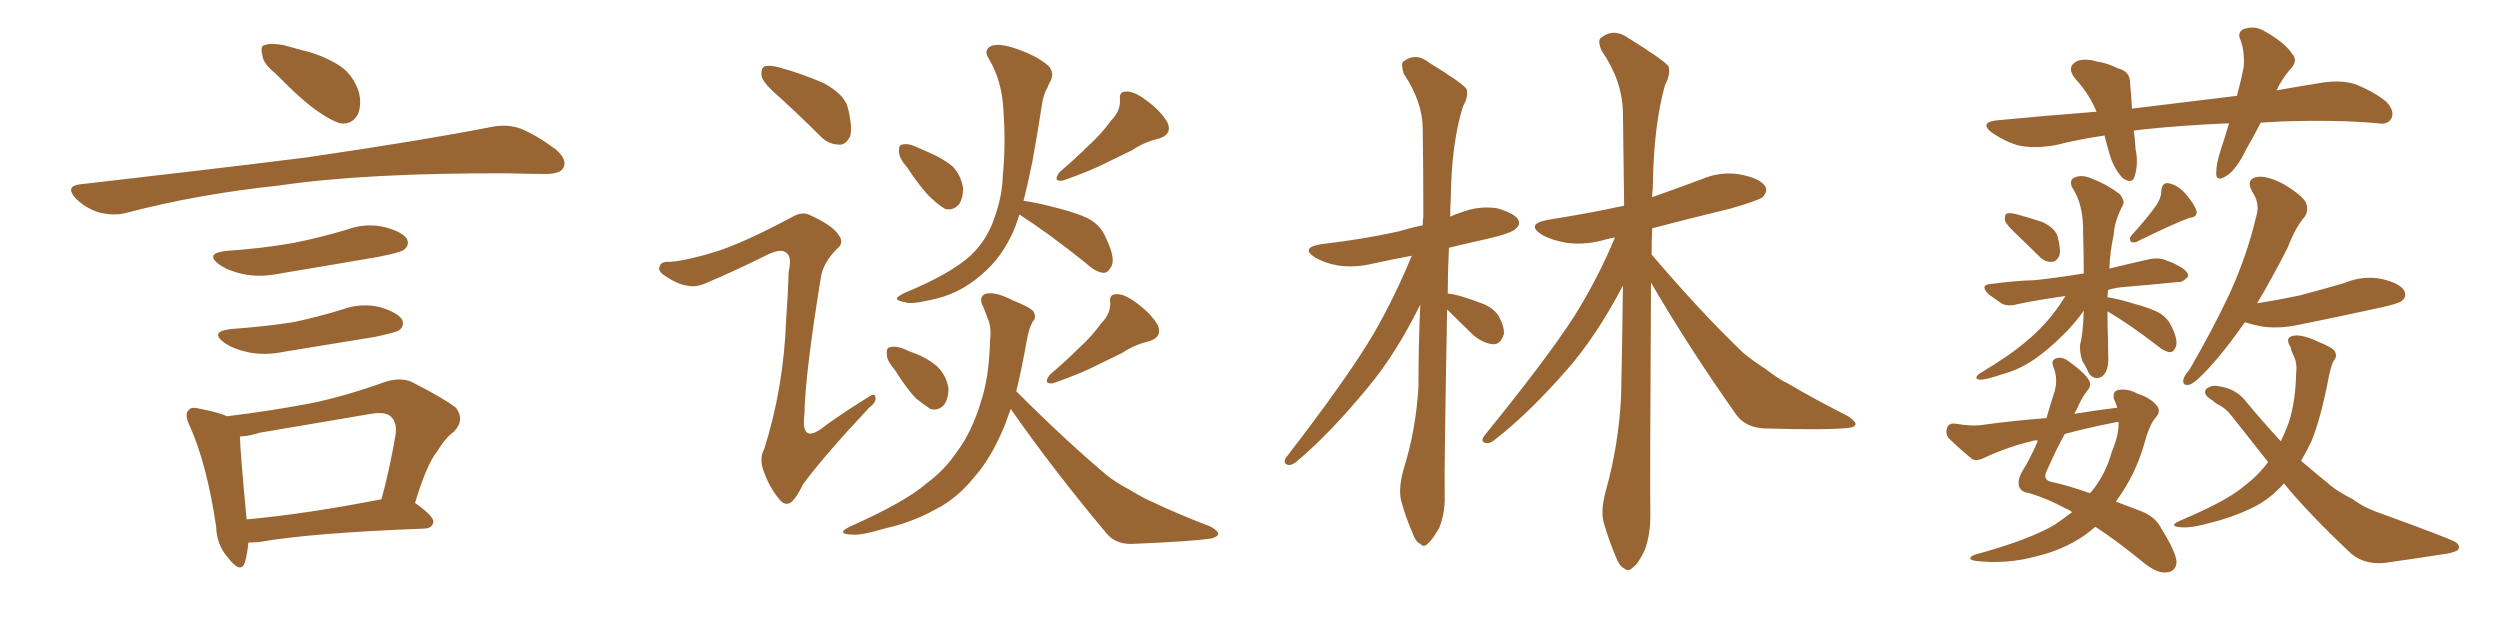 <svg xmlns="http://www.w3.org/2000/svg" xmlns:xlink="http://www.w3.org/1999/xlink" width="600" height="150"><path fill="#996633" padding="10" d="M66.21 17.72L66.21 17.72Q63.13 15.23 62.99 13.33L62.99 13.33Q62.40 10.99 63.43 10.84L63.43 10.84Q65.04 10.25 68.12 10.84L68.12 10.84Q70.17 11.43 72.36 12.01L72.36 12.01Q77.49 13.18 81.59 15.82L81.59 15.82Q84.81 18.02 86.13 22.12L86.13 22.12Q86.87 25.20 85.84 27.54L85.84 27.54Q84.38 30.03 81.59 29.59L81.59 29.59Q79.39 28.86 76.61 26.95L76.61 26.95Q72.80 24.46 66.21 17.72ZM19.19 44.24L19.19 44.24Q48.78 40.87 73.54 37.79L73.54 37.79Q101.51 33.69 117.92 30.47L117.92 30.47Q121.44 29.74 124.66 30.76L124.66 30.76Q128.47 32.23 133.45 35.89L133.45 35.89Q136.23 38.38 135.21 40.28L135.21 40.28Q134.47 41.75 130.96 41.75L130.96 41.75Q126.86 41.75 122.02 41.60L122.02 41.60Q87.74 41.46 66.94 44.53L66.94 44.53Q47.46 46.58 30.18 51.12L30.18 51.12Q27.39 51.86 23.73 50.98L23.73 50.98Q20.51 49.95 18.16 47.61L18.16 47.61Q15.53 44.68 19.19 44.24ZM54.35 60.21L54.35 60.21Q62.99 59.62 70.46 58.30L70.46 58.30Q77.05 56.98 83.35 55.08L83.35 55.08Q87.74 53.47 92.29 54.49L92.29 54.49Q96.68 55.66 97.71 57.42L97.71 57.42Q98.29 58.89 96.97 59.91L96.97 59.91Q96.09 60.64 90.67 61.67L90.67 61.67Q78.81 63.72 67.24 65.63L67.24 65.63Q62.40 66.65 58.30 65.77L58.30 65.77Q54.93 65.04 52.73 63.57L52.73 63.57Q48.93 60.79 54.35 60.21ZM55.52 78.96L55.52 78.96Q63.57 78.37 70.31 77.34L70.31 77.34Q76.46 76.03 82.18 74.27L82.18 74.27Q86.57 72.66 91.11 73.68L91.11 73.68Q95.51 75 96.53 76.76L96.53 76.76Q97.12 78.22 95.80 79.25L95.80 79.25Q94.92 79.83 89.94 80.86L89.94 80.86Q78.96 82.62 68.41 84.38L68.41 84.38Q63.57 85.40 59.47 84.52L59.47 84.52Q56.10 83.79 53.91 82.32L53.91 82.32Q50.10 79.54 55.52 78.96ZM99.61 120.70L99.61 120.70Q104.15 123.93 104.00 125.24L104.00 125.24Q103.86 126.71 101.95 126.86L101.95 126.86Q74.71 127.88 62.26 130.08L62.26 130.08Q60.64 130.22 59.62 130.22L59.62 130.22Q59.33 133.15 58.74 135.06L58.74 135.06Q57.71 137.84 54.64 133.74L54.64 133.74Q52.00 130.81 51.86 126.27L51.86 126.27Q49.66 111.47 45.56 102.25L45.56 102.25Q44.09 99.32 45.41 98.29L45.41 98.29Q46.00 97.56 48.19 98.14L48.19 98.14Q52.59 99.02 54.49 99.90L54.49 99.90Q65.33 98.58 75.15 96.68L75.15 96.68Q83.35 94.92 92.29 91.70L92.29 91.70Q95.80 90.53 98.58 91.55L98.58 91.55Q106.64 95.65 109.42 97.85L109.42 97.85Q111.62 100.78 108.98 103.56L108.98 103.56Q106.79 105.18 104.88 108.40L104.88 108.40Q102.39 111.47 99.61 120.70ZM62.26 103.86L62.26 103.86L62.26 103.86Q59.47 104.74 57.57 104.74L57.57 104.74Q57.71 108.84 59.18 124.66L59.18 124.66Q73.54 123.34 91.55 119.82L91.55 119.82Q93.46 112.94 94.92 104.44L94.92 104.44Q95.36 101.51 93.90 100.05L93.90 100.05Q92.58 98.73 89.06 99.32L89.06 99.32Q76.03 101.51 62.26 103.86ZM187.35 23.58L187.35 23.58Q183.40 20.21 182.81 18.46L182.81 18.46Q182.52 16.55 183.40 15.97L183.40 15.97Q184.42 15.53 186.77 16.11L186.77 16.11Q192.63 17.72 197.61 19.92L197.61 19.92Q202.59 22.56 203.47 25.78L203.47 25.78Q204.64 30.47 204.05 32.67L204.05 32.67Q203.03 34.72 201.56 34.72L201.56 34.72Q198.93 34.72 197.02 32.81L197.02 32.81Q191.89 27.69 187.35 23.58ZM171.97 60.35L171.97 60.35Q178.42 58.30 189.99 52.15L189.99 52.15Q192.48 50.68 194.24 51.56L194.24 51.56Q199.80 54.05 201.27 56.40L201.27 56.40Q202.73 58.30 200.83 59.77L200.83 59.77Q197.61 62.99 197.02 66.50L197.02 66.50Q193.21 89.94 193.07 99.32L193.07 99.32Q192.04 107.23 198.34 101.95L198.34 101.95Q203.32 98.44 208.30 95.36L208.30 95.36Q209.91 94.19 210.06 95.21L210.06 95.21Q210.50 96.39 208.59 97.85L208.59 97.85Q197.75 109.42 192.77 116.16L192.77 116.16Q191.16 119.53 189.84 120.56L189.84 120.56Q188.38 121.58 186.91 119.68L186.91 119.68Q184.72 117.04 183.40 113.38L183.40 113.38Q182.08 110.16 183.40 107.81L183.40 107.81Q188.09 93.02 188.67 76.76L188.67 76.76Q189.11 71.04 189.26 65.33L189.26 65.33Q190.14 61.52 188.67 60.64L188.67 60.64Q187.35 59.47 183.69 61.38L183.69 61.38Q176.66 64.89 169.04 68.12L169.04 68.12Q166.85 68.99 164.94 68.55L164.94 68.55Q162.60 68.26 159.38 66.06L159.38 66.06Q157.76 64.89 158.35 63.87L158.35 63.87Q158.64 62.70 160.84 62.84L160.84 62.84Q164.79 62.55 171.97 60.35ZM217.68 40.14L217.68 40.14Q215.77 37.94 215.77 36.47L215.77 36.47Q215.63 34.72 216.50 34.72L216.50 34.72Q217.82 34.28 220.02 35.30L220.02 35.30Q221.34 35.89 222.66 36.47L222.66 36.47Q226.17 37.94 228.52 39.84L228.52 39.84Q230.57 41.89 231.15 45.12L231.15 45.12Q231.15 47.61 230.13 49.07L230.13 49.07Q228.66 50.68 226.76 50.10L226.76 50.10Q225.29 49.22 223.39 47.46L223.39 47.46Q221.19 45.41 217.68 40.14ZM266.60 29.00L266.60 29.00Q268.95 26.66 268.80 23.88L268.80 23.88Q268.51 21.97 270.26 21.97L270.26 21.97Q272.17 21.83 275.24 24.17L275.24 24.17Q278.76 26.81 280.22 29.44L280.22 29.44Q281.40 32.23 278.17 33.25L278.17 33.25Q274.51 34.13 271.73 36.04L271.73 36.04Q268.80 37.50 265.72 38.96L265.72 38.96Q261.77 41.02 255.03 43.36L255.03 43.36Q252.54 43.65 254.30 41.31L254.30 41.31Q258.25 37.94 261.47 34.72L261.47 34.72Q264.26 32.23 266.60 29.00ZM244.63 51.56L244.63 51.56Q244.04 53.47 243.46 54.93L243.46 54.93Q240.53 61.82 235.55 65.92L235.55 65.92Q230.13 70.75 222.95 72.07L222.95 72.07Q218.55 73.10 217.09 72.51L217.09 72.51Q215.33 72.22 215.19 71.63L215.19 71.63Q215.48 71.04 217.38 70.17L217.38 70.17Q228.08 65.77 233.06 61.23L233.06 61.23Q237.01 57.42 238.77 52.00L238.77 52.00Q240.53 47.02 240.67 42.19L240.67 42.19Q241.41 34.57 240.82 26.51L240.82 26.51Q240.53 19.48 237.30 14.06L237.30 14.06Q236.13 12.30 237.45 11.28L237.45 11.28Q238.92 10.25 242.58 11.28L242.58 11.28Q248.44 13.04 251.66 15.82L251.66 15.82Q253.13 17.58 252.10 19.48L252.10 19.48Q251.51 20.51 251.37 21.09L251.37 21.09Q250.49 22.41 250.05 25.20L250.05 25.20Q249.02 31.93 247.71 39.11L247.71 39.11Q246.68 44.09 245.65 48.19L245.65 48.19Q248.88 48.63 253.86 49.95L253.86 49.95Q259.57 51.42 261.91 52.88L261.91 52.88Q264.40 54.49 265.43 57.13L265.43 57.13Q267.92 62.26 266.60 64.16L266.60 64.16Q265.87 65.48 264.84 65.48L264.84 65.48Q262.94 65.33 260.60 63.13L260.60 63.13Q251.81 56.10 244.78 51.56L244.78 51.56Q244.78 51.56 244.63 51.56ZM214.75 88.77L214.75 88.77Q212.84 86.57 212.84 85.11L212.84 85.11Q212.70 83.35 213.57 83.35L213.57 83.35Q214.89 82.91 217.09 83.79L217.09 83.79Q218.26 84.38 219.58 84.81L219.58 84.81Q222.66 85.99 224.85 87.89L224.85 87.89Q227.05 89.94 227.64 93.16L227.64 93.16Q227.64 95.65 226.61 97.12L226.61 97.12Q225.15 98.73 223.24 98.14L223.24 98.14Q221.78 97.12 219.87 95.65L219.87 95.65Q217.82 93.60 214.75 88.77ZM264.26 77.64L264.26 77.64Q266.60 75.29 266.46 72.51L266.46 72.51Q266.16 70.61 267.92 70.61L267.92 70.61Q269.82 70.46 272.90 72.80L272.90 72.80Q276.42 75.44 277.88 78.08L277.88 78.08Q279.05 80.86 275.83 81.88L275.83 81.88Q272.17 82.76 269.38 84.67L269.38 84.67Q266.46 86.13 263.38 87.60L263.38 87.60Q259.42 89.65 252.69 91.99L252.69 91.99Q250.20 92.29 251.95 89.94L251.95 89.94Q255.91 86.57 259.13 83.35L259.13 83.35Q261.91 80.86 264.26 77.64ZM243.90 93.90L243.90 93.90L243.90 93.90Q255.76 105.76 265.87 114.26L265.87 114.26Q268.21 116.02 271.00 117.48L271.00 117.48Q274.66 119.68 276.12 120.26L276.12 120.26Q282.57 123.34 290.63 126.42L290.63 126.42Q292.53 127.59 292.38 128.17L292.38 128.17Q292.24 128.76 290.92 129.20L290.92 129.20Q286.38 129.93 272.17 130.52L272.17 130.52Q267.92 130.81 265.58 128.03L265.58 128.03Q252.69 112.65 242.58 98.14L242.58 98.14Q241.85 100.05 241.26 101.81L241.26 101.81Q237.89 110.01 233.79 114.55L233.79 114.55Q229.69 119.68 224.41 122.31L224.41 122.31Q218.85 125.39 212.26 126.86L212.26 126.86Q206.98 128.47 204.64 128.32L204.64 128.32Q200.39 128.17 203.91 126.42L203.91 126.42Q217.38 120.41 222.36 116.02L222.36 116.02Q226.61 112.94 229.69 108.40L229.69 108.40Q233.20 103.71 235.40 96.53L235.40 96.53Q237.45 90.23 237.60 81.74L237.60 81.74Q238.04 78.66 237.01 76.32L237.01 76.32Q236.43 74.71 235.99 73.68L235.99 73.68Q234.81 71.48 236.28 70.61L236.28 70.61Q238.48 69.73 243.02 72.07L243.02 72.07Q247.12 73.68 248.00 74.71L248.00 74.71Q248.88 76.17 247.85 77.20L247.85 77.20Q246.97 78.66 246.39 81.88L246.39 81.88Q245.21 88.62 243.90 93.90ZM347.31 74.27L347.31 74.27Q346.58 113.23 346.73 118.65L346.73 118.65Q346.88 123.05 345.41 126.71L345.41 126.71Q343.80 129.49 342.77 130.37L342.77 130.37Q341.75 131.54 340.87 130.52L340.87 130.52Q339.70 130.08 338.82 127.44L338.82 127.44Q337.35 124.07 336.47 120.85L336.47 120.85Q335.45 117.92 336.77 112.94L336.77 112.94Q339.84 103.27 340.43 92.72L340.43 92.72Q340.43 82.47 340.87 73.10L340.87 73.10Q335.01 84.96 328.27 93.02L328.27 93.02Q319.48 103.71 311.57 110.45L311.57 110.45Q310.25 111.62 309.38 111.62L309.38 111.62Q307.91 111.47 308.50 110.01L308.50 110.01Q323.44 90.67 329.74 79.98L329.74 79.98Q334.86 71.04 338.82 61.38L338.82 61.38Q333.98 62.26 329.44 63.28L329.44 63.28Q325.05 64.31 321.09 63.72L321.09 63.72Q317.87 63.13 315.67 61.82L315.67 61.82Q311.87 59.47 317.14 58.59L317.14 58.59Q327.25 57.42 335.74 55.52L335.74 55.52Q338.67 54.64 341.46 54.05L341.46 54.05Q341.46 52.88 341.60 52.00L341.60 52.00Q341.60 40.87 341.46 31.05L341.46 31.05Q341.46 24.46 336.91 17.72L336.91 17.72Q336.18 15.38 336.77 14.79L336.77 14.79Q339.84 12.45 343.07 15.09L343.07 15.09Q350.98 19.92 352.00 21.39L352.00 21.39Q352.44 23.29 351.12 25.49L351.12 25.49Q348.34 34.42 348.19 47.61L348.19 47.61Q348.05 49.80 348.05 52.00L348.05 52.00Q349.22 51.42 350.68 50.98L350.68 50.98Q354.79 49.37 359.18 49.95L359.18 49.95Q363.28 51.12 364.31 52.59L364.31 52.59Q365.04 53.91 363.72 54.93L363.72 54.93Q362.84 55.96 356.54 57.42L356.54 57.42Q351.86 58.45 347.75 59.47L347.75 59.47Q347.46 65.19 347.46 70.46L347.46 70.46Q349.80 70.61 354.79 72.51L354.79 72.51Q358.15 73.54 359.62 75.73L359.62 75.73Q361.08 78.37 360.94 80.13L360.94 80.13Q360.21 82.62 358.45 82.62L358.45 82.62Q356.10 82.47 353.76 80.57L353.76 80.57Q350.39 77.34 347.31 74.27ZM396.24 67.82L396.24 67.82L396.24 67.82Q395.95 117.04 396.09 123.63L396.09 123.63Q396.09 128.61 394.63 132.28L394.63 132.28Q393.02 135.50 391.99 136.08L391.99 136.08Q390.82 137.40 389.79 136.38L389.79 136.38Q388.62 135.94 387.60 133.15L387.60 133.15Q386.13 129.64 385.11 126.12L385.11 126.12Q383.94 123.05 385.40 117.77L385.40 117.77Q388.48 106.79 389.06 95.21L389.06 95.21Q389.36 81.45 389.50 68.55L389.50 68.55Q383.20 80.57 376.17 88.62L376.17 88.62Q367.09 99.02 359.03 105.32L359.03 105.32Q357.71 106.49 356.84 106.35L356.84 106.35Q355.22 106.20 356.10 104.74L356.10 104.74Q371.34 85.99 377.93 75.73L377.93 75.73Q383.50 66.80 387.60 56.98L387.60 56.98Q386.13 57.28 385.55 57.42L385.55 57.42Q380.71 58.89 376.17 58.30L376.17 58.30Q372.51 57.71 370.17 56.40L370.17 56.40Q365.92 53.76 371.63 52.73L371.63 52.73Q381.01 51.27 389.79 49.37L389.79 49.37Q389.65 37.21 389.50 26.95L389.50 26.95Q389.36 19.34 384.38 12.16L384.38 12.16Q383.35 9.67 384.23 9.08L384.23 9.08Q387.30 6.59 390.97 9.23L390.97 9.23Q399.46 14.50 400.49 15.97L400.49 15.97Q400.93 18.02 399.61 20.36L399.61 20.36Q396.83 30.32 396.68 44.97L396.68 44.97Q396.53 46.29 396.53 47.31L396.53 47.31Q402.39 45.26 408.25 43.07L408.25 43.07Q412.94 41.02 417.77 41.89L417.77 41.89Q422.31 42.77 423.63 44.68L423.63 44.68Q424.37 45.85 423.05 47.31L423.05 47.31Q421.88 48.19 415.14 50.10L415.14 50.10Q405.47 52.44 396.53 54.79L396.53 54.79Q396.39 57.86 396.39 61.08L396.39 61.08Q408.11 74.85 418.36 84.67L418.36 84.67Q420.85 86.72 423.63 88.48L423.63 88.48Q427.29 91.26 428.76 91.85L428.76 91.85Q435.50 95.80 443.55 99.90L443.55 99.90Q445.46 101.22 445.31 101.81L445.31 101.81Q445.17 102.54 443.70 102.69L443.70 102.69Q438.72 103.27 423.63 102.83L423.63 102.83Q419.09 102.69 416.75 99.61L416.75 99.61Q405.18 83.20 396.24 67.82ZM542.58 29.44L542.58 29.44Q540.82 32.81 539.06 35.89L539.06 35.89Q536.72 40.72 534.38 42.19L534.38 42.19Q531.88 43.80 531.88 41.60L531.88 41.60Q531.88 39.40 532.91 36.18L532.91 36.18Q534.08 32.67 534.96 29.59L534.96 29.59Q524.12 30.03 514.45 31.05L514.45 31.05Q513.13 31.20 512.11 31.35L512.11 31.35Q512.40 33.54 512.55 35.89L512.55 35.89Q513.28 39.40 512.26 42.48L512.26 42.48Q511.67 44.24 509.47 42.77L509.47 42.77Q507.42 40.58 506.40 37.35L506.40 37.35Q505.66 34.86 505.08 32.52L505.08 32.52Q499.07 33.40 493.21 34.86L493.21 34.86Q487.94 35.74 484.28 34.86L484.28 34.86Q481.20 33.98 477.98 31.79L477.98 31.79Q474.90 29.30 479.44 28.86L479.44 28.86Q491.75 27.69 503.17 26.81L503.17 26.81Q501.42 22.56 498.19 19.04L498.19 19.04Q495.70 16.11 498.49 14.65L498.49 14.65Q500.54 13.92 503.32 14.79L503.32 14.79Q505.66 15.09 508.30 16.41L508.30 16.41Q511.38 17.14 511.23 20.21L511.23 20.21Q511.52 22.85 511.67 26.07L511.67 26.07Q524.85 24.46 536.87 23.00L536.87 23.00Q537.89 19.19 538.48 16.11L538.48 16.11Q538.77 12.45 537.74 9.67L537.74 9.67Q536.87 7.91 538.33 7.03L538.33 7.03Q541.11 6.01 543.46 7.47L543.46 7.47Q548.44 10.25 550.20 13.04L550.20 13.04Q551.66 14.65 549.46 16.85L549.46 16.85Q547.41 19.34 546.39 21.68L546.39 21.68Q552.25 20.65 557.67 19.78L557.67 19.78Q562.06 19.19 565.28 20.21L565.28 20.21Q569.97 22.12 572.75 24.46L572.75 24.46Q574.80 26.66 573.93 28.42L573.93 28.42Q573.05 30.03 570.70 29.59L570.70 29.59Q561.18 28.71 547.56 29.15L547.56 29.15Q544.92 29.30 542.58 29.44ZM484.28 56.54L484.28 56.54Q481.64 54.05 481.20 53.03L481.20 53.03Q481.05 51.42 481.64 51.27L481.64 51.27Q482.23 50.98 483.98 51.42L483.98 51.42Q487.21 52.29 490.28 53.32L490.28 53.32Q493.21 54.79 493.80 56.69L493.80 56.69Q494.68 59.91 494.24 61.38L494.24 61.38Q493.51 62.84 492.48 62.84L492.48 62.84Q490.87 62.99 489.40 61.52L489.40 61.52Q486.62 58.74 484.28 56.54ZM517.53 49.22L517.53 49.22Q518.70 47.46 518.70 46.00L518.70 46.00Q518.85 43.80 520.31 43.95L520.31 43.95Q522.80 44.38 524.71 46.73L524.71 46.73Q526.61 48.93 527.20 50.68L527.20 50.68Q527.34 52.15 525.44 52.29L525.44 52.29Q521.48 53.76 513.13 57.86L513.13 57.86Q512.26 58.45 511.38 58.01L511.38 58.01Q510.94 57.13 511.52 56.54L511.52 56.54Q515.63 52.00 517.53 49.22ZM500.10 74.56L500.10 74.56Q498.19 77.34 495.41 80.13L495.41 80.13Q491.60 83.94 488.38 86.13L488.38 86.13Q484.57 88.77 480.62 89.79L480.62 89.79Q476.37 91.26 475.05 91.11L475.05 91.11Q473.44 90.82 475.34 89.50L475.34 89.50Q482.67 85.11 486.33 81.88L486.33 81.88Q490.72 78.37 494.38 73.10L494.38 73.10Q495.12 71.92 495.70 71.04L495.70 71.04Q489.40 71.92 484.42 72.95L484.42 72.95Q481.79 73.68 480.32 72.80L480.32 72.80Q478.71 71.63 477.25 70.61L477.25 70.61Q474.90 68.26 478.13 68.12L478.13 68.12Q483.40 67.38 488.38 67.24L488.38 67.24Q493.80 66.65 500.10 65.63L500.10 65.63Q500.10 61.08 499.95 56.10L499.95 56.10Q500.10 49.07 497.31 44.97L497.31 44.97Q496.44 43.07 498.19 42.48L498.19 42.48Q499.95 41.89 502.15 42.92L502.15 42.92Q505.66 44.24 508.74 46.58L508.74 46.58Q510.21 48.49 509.33 49.51L509.33 49.51Q507.42 53.32 507.28 56.40L507.28 56.40Q506.40 60.35 506.25 64.45L506.25 64.45Q511.08 63.28 515.63 62.26L515.63 62.26Q518.12 61.67 520.02 62.55L520.02 62.55Q521.78 63.13 522.66 63.72L522.66 63.72Q525.29 65.04 525.15 66.36L525.15 66.36Q523.83 67.82 522.80 67.68L522.80 67.68Q517.09 68.26 510.06 68.85L510.06 68.85Q507.86 68.99 505.96 69.58L505.96 69.58Q505.81 70.31 505.81 71.34L505.81 71.34Q508.59 71.78 511.82 72.80L511.82 72.80Q516.36 73.97 518.55 75.29L518.55 75.29Q520.31 76.46 521.19 78.37L521.19 78.37Q522.95 82.03 522.07 83.50L522.07 83.50Q521.63 84.52 520.75 84.52L520.75 84.52Q519.43 84.38 517.68 82.91L517.68 82.91Q511.23 77.93 505.81 74.71L505.81 74.71Q505.81 76.17 505.81 77.93L505.81 77.93Q505.96 81.59 505.96 85.25L505.96 85.25Q506.25 88.92 504.49 90.38L504.49 90.38Q502.59 91.41 501.27 89.50L501.27 89.50Q500.68 88.04 499.80 86.72L499.80 86.72Q499.07 84.67 499.22 82.76L499.22 82.76Q499.95 79.98 500.10 74.56ZM508.15 97.85L508.15 97.85Q507.86 96.83 507.42 95.95L507.42 95.95Q506.84 94.04 508.30 93.60L508.30 93.60Q510.64 93.16 512.99 94.48L512.99 94.48Q516.21 95.51 517.68 97.41L517.68 97.41Q518.70 98.73 517.38 100.20L517.38 100.20Q515.92 101.66 514.45 107.08L514.45 107.08Q512.40 113.96 508.30 119.68L508.30 119.68Q508.01 119.97 507.86 120.41L507.86 120.41Q510.50 121.44 513.28 122.46L513.28 122.46Q517.09 123.78 518.55 126.56L518.55 126.56Q522.22 132.42 522.36 134.77L522.36 134.77Q522.36 137.26 519.73 137.40L519.73 137.40Q517.53 137.55 514.31 134.91L514.31 134.91Q507.86 129.64 502.88 126.42L502.88 126.42Q501.56 127.59 500.10 128.61L500.10 128.61Q495.12 131.98 488.96 133.45L488.96 133.45Q481.64 135.50 474.17 134.62L474.17 134.62Q471.68 134.18 473.88 133.15L473.88 133.15Q486.77 129.64 493.07 125.98L493.07 125.98Q495.41 124.37 497.31 122.90L497.31 122.90Q496.58 122.31 496.00 122.17L496.00 122.17Q491.46 119.68 487.06 118.36L487.06 118.36Q485.01 118.07 484.57 116.75L484.57 116.75Q484.13 115.14 485.45 112.94L485.45 112.94Q487.21 110.16 489.11 105.76L489.11 105.76Q488.53 105.62 488.09 105.76L488.09 105.76Q481.79 107.23 475.93 110.01L475.93 110.01Q474.32 110.74 473.29 110.16L473.29 110.16Q470.07 107.52 467.72 105.18L467.72 105.18Q466.85 104.15 467.29 102.69L467.29 102.69Q467.72 101.51 469.19 101.66L469.19 101.66Q473.29 102.39 475.93 101.95L475.93 101.95Q483.54 100.93 491.16 100.34L491.16 100.34Q492.04 97.27 493.07 94.04L493.07 94.04Q493.95 91.11 492.92 88.33L492.92 88.33Q492.04 86.43 493.51 85.99L493.51 85.99Q494.82 85.55 496.29 86.57L496.29 86.57Q500.98 89.94 501.56 91.70L501.56 91.70Q501.86 92.87 500.83 93.90L500.83 93.90Q499.51 95.65 498.19 98.73L498.19 98.73Q497.90 98.88 497.90 99.32L497.90 99.32Q503.17 98.44 508.15 97.85ZM506.98 101.51L506.98 101.51Q500.98 102.69 495.56 104.15L495.56 104.15Q493.65 107.52 491.31 112.79L491.31 112.79Q489.99 115.28 492.63 115.72L492.63 115.72Q496.14 116.46 501.56 118.36L501.56 118.36Q501.86 118.07 502.00 117.92L502.00 117.92Q505.37 113.82 506.84 108.40L506.84 108.40Q508.59 104.30 508.45 101.22L508.45 101.22Q507.57 101.37 506.98 101.51ZM541.70 72.80L541.70 72.80Q547.12 71.92 551.95 70.90L551.95 70.90Q557.52 69.43 562.50 67.97L562.50 67.97Q567.04 66.06 571.58 66.94L571.58 66.94Q575.98 67.97 577.00 69.73L577.00 69.73Q577.73 71.19 576.42 72.22L576.42 72.22Q575.83 72.80 571.29 73.83L571.29 73.83Q561.18 76.03 551.81 77.93L551.81 77.93Q546.97 78.96 542.87 78.37L542.87 78.37Q540.67 77.93 538.77 77.34L538.77 77.34Q533.94 84.23 530.27 88.18L530.27 88.18Q527.05 91.70 525.59 92.29L525.59 92.29Q523.83 92.72 523.97 91.26L523.97 91.26Q524.12 90.23 525.44 88.77L525.44 88.77Q531.15 78.96 535.25 70.17L535.25 70.17Q539.36 61.08 541.55 51.71L541.55 51.71Q542.43 48.78 540.53 46.00L540.53 46.00Q538.92 43.07 541.55 42.48L541.55 42.48Q544.04 42.04 548.14 44.24L548.14 44.24Q552.54 46.88 553.42 48.63L553.42 48.63Q554.15 50.54 553.13 52.00L553.13 52.00Q550.93 54.49 549.02 59.47L549.02 59.47Q545.21 66.94 541.70 72.80ZM548.14 116.02L548.14 116.02L548.14 116.02Q544.63 119.97 540.53 121.88L540.53 121.88Q535.69 124.22 530.27 125.54L530.27 125.54Q526.03 126.71 523.83 126.56L523.83 126.56Q520.02 126.42 523.24 124.95L523.24 124.95Q534.38 120.26 538.48 116.75L538.48 116.75Q541.99 114.11 544.34 110.89L544.34 110.89Q540.09 105.47 535.55 99.76L535.55 99.76Q534.08 97.85 531.88 96.83L531.88 96.83Q531.01 96.09 530.13 95.51L530.13 95.51Q528.66 94.34 529.54 93.31L529.54 93.31Q530.86 92.29 532.62 92.72L532.62 92.72Q536.72 93.31 539.06 96.39L539.06 96.39Q543.31 101.51 547.41 105.91L547.41 105.91Q548.44 103.71 549.32 101.37L549.32 101.37Q550.93 96.39 551.07 89.65L551.07 89.65Q551.37 87.16 550.49 85.40L550.49 85.40Q549.90 84.23 549.76 83.35L549.76 83.35Q548.44 81.30 549.90 80.71L549.90 80.71Q551.95 79.98 556.05 81.88L556.05 81.88Q559.72 83.35 560.30 84.23L560.30 84.23Q561.04 85.55 560.16 86.43L560.16 86.43Q559.57 87.45 558.98 90.09L558.98 90.09Q557.08 100.20 554.74 105.91L554.74 105.91Q553.56 108.40 552.25 110.60L552.25 110.60Q556.05 113.82 559.28 116.46L559.28 116.46Q561.18 118.07 564.70 119.82L564.70 119.82Q567.33 121.88 571.73 123.34L571.73 123.34Q587.40 129.05 589.31 130.08L589.31 130.08Q590.77 131.10 589.75 132.13L589.75 132.13Q588.13 132.86 586.38 133.01L586.38 133.01Q580.81 133.89 573.63 134.91L573.63 134.91Q567.92 135.94 564.26 132.86L564.26 132.86Q554.00 123.19 548.14 116.02Z"/></svg>